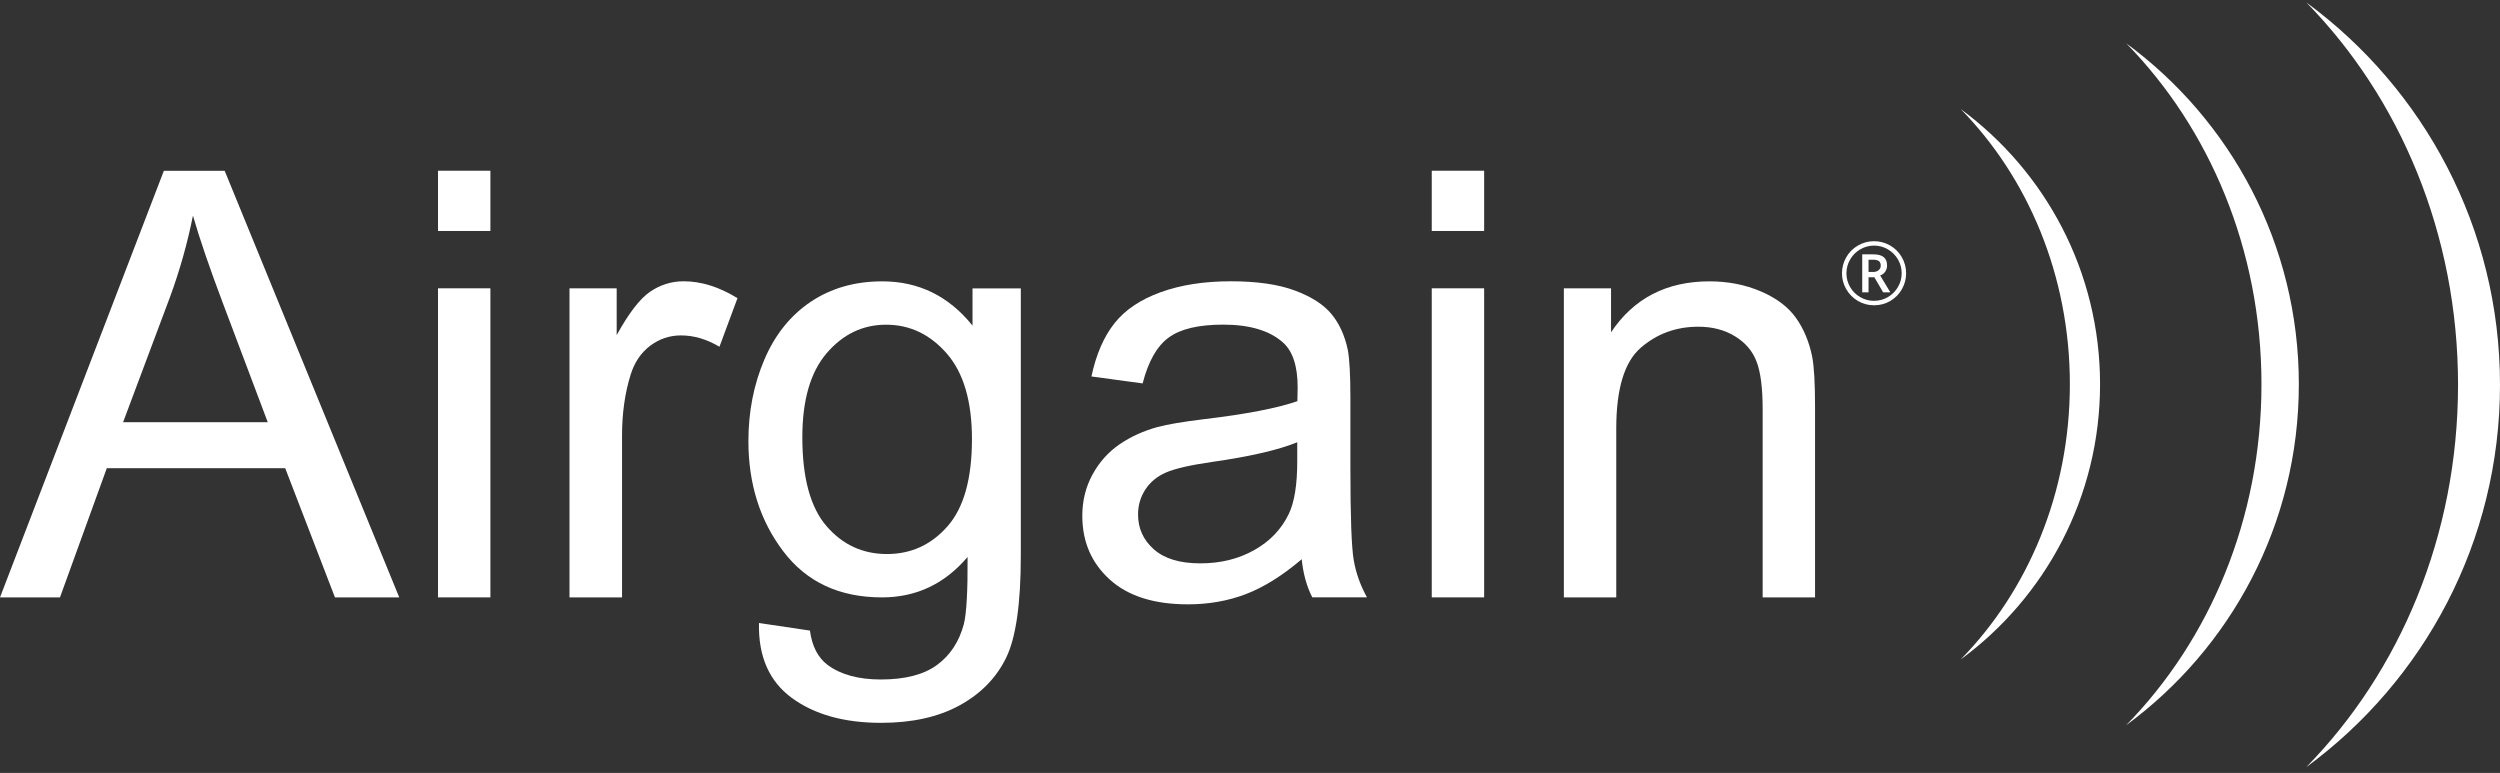 <svg width="207" height="64" viewBox="0 0 207 64" fill="none" xmlns="http://www.w3.org/2000/svg">
<rect x="0" y="0" width="207" height="64" fill="#333333" stroke="none"/>
<path d="M152.516 22.628C152.516 22.155 152.637 21.718 152.867 21.303C153.103 20.894 153.426 20.565 153.841 20.329C154.25 20.093 154.693 19.972 155.172 19.972C155.644 19.972 156.082 20.087 156.497 20.323C156.906 20.56 157.234 20.882 157.47 21.297C157.706 21.706 157.827 22.15 157.827 22.628C157.827 23.095 157.712 23.527 157.482 23.936C157.257 24.345 156.934 24.667 156.525 24.915C156.116 25.157 155.667 25.278 155.177 25.278C154.688 25.278 154.238 25.157 153.829 24.915C153.414 24.667 153.097 24.345 152.867 23.941C152.631 23.532 152.516 23.095 152.516 22.628ZM152.884 22.628C152.884 23.037 152.988 23.417 153.19 23.769C153.397 24.126 153.674 24.402 154.031 24.604C154.382 24.811 154.762 24.909 155.172 24.909C155.581 24.909 155.961 24.806 156.312 24.604C156.664 24.396 156.94 24.12 157.148 23.769C157.355 23.417 157.459 23.037 157.459 22.622C157.459 22.213 157.355 21.833 157.153 21.481C156.946 21.13 156.669 20.853 156.318 20.646C155.967 20.439 155.586 20.335 155.177 20.335C154.768 20.335 154.388 20.439 154.037 20.64C153.685 20.842 153.409 21.118 153.201 21.47C152.988 21.833 152.884 22.213 152.884 22.628ZM156.249 21.988C156.249 22.178 156.197 22.34 156.099 22.49C156.001 22.634 155.857 22.743 155.679 22.812L156.52 24.206H155.926L155.195 22.956H154.716V24.206H154.192V21.061H155.114C155.5 21.061 155.788 21.136 155.972 21.291C156.157 21.441 156.249 21.672 156.249 21.988ZM154.716 22.518H155.097C155.287 22.518 155.437 22.472 155.552 22.369C155.667 22.271 155.725 22.15 155.725 22C155.725 21.821 155.673 21.695 155.575 21.62C155.471 21.545 155.31 21.504 155.091 21.504H154.716V22.518Z" fill="white"/>
<path d="M0 49.463L13.568 14.141H18.603L33.058 49.463H27.734L23.615 38.765H8.843L4.966 49.463H0ZM10.192 34.957H22.169L18.482 25.174C17.358 22.201 16.523 19.759 15.976 17.852C15.526 20.116 14.893 22.368 14.075 24.598L10.192 34.957Z" fill="white"/>
<path d="M36.267 19.125V14.136H40.605V19.125H36.267ZM36.267 49.463V23.872H40.605V49.463H36.267Z" fill="white"/>
<path d="M47.155 49.463V23.872H51.061V27.749C52.058 25.934 52.98 24.736 53.821 24.16C54.662 23.584 55.59 23.29 56.604 23.29C58.067 23.29 59.553 23.757 61.063 24.69L59.571 28.711C58.511 28.083 57.45 27.772 56.391 27.772C55.44 27.772 54.593 28.06 53.838 28.625C53.084 29.195 52.542 29.985 52.225 30.998C51.741 32.542 51.505 34.225 51.505 36.057V49.463H47.155Z" fill="white"/>
<path d="M62.843 51.584L67.061 52.212C67.239 53.514 67.729 54.459 68.53 55.058C69.607 55.858 71.076 56.262 72.937 56.262C74.948 56.262 76.498 55.858 77.586 55.058C78.681 54.257 79.418 53.128 79.805 51.682C80.029 50.8 80.133 48.945 80.116 46.116C78.22 48.352 75.858 49.464 73.029 49.464C69.509 49.464 66.79 48.196 64.86 45.655C62.93 43.115 61.968 40.073 61.968 36.524C61.968 34.081 62.411 31.828 63.293 29.766C64.174 27.703 65.459 26.108 67.136 24.984C68.812 23.861 70.788 23.296 73.052 23.296C76.071 23.296 78.56 24.517 80.525 26.96V23.878H84.523V45.995C84.523 49.976 84.12 52.805 83.307 54.464C82.495 56.129 81.21 57.443 79.453 58.405C77.696 59.367 75.53 59.851 72.96 59.851C69.907 59.851 67.441 59.165 65.563 57.788C63.685 56.411 62.78 54.343 62.843 51.584ZM66.433 36.207C66.433 39.566 67.101 42.014 68.432 43.558C69.763 45.102 71.433 45.874 73.444 45.874C75.438 45.874 77.108 45.108 78.456 43.576C79.804 42.043 80.478 39.635 80.478 36.357C80.478 33.223 79.781 30.861 78.393 29.27C77.004 27.68 75.328 26.885 73.369 26.885C71.439 26.885 69.803 27.669 68.455 29.236C67.107 30.803 66.433 33.125 66.433 36.207Z" fill="white"/>
<path d="M107.78 46.306C106.173 47.671 104.629 48.634 103.143 49.198C101.656 49.763 100.06 50.039 98.361 50.039C95.549 50.039 93.389 49.354 91.879 47.977C90.37 46.606 89.615 44.849 89.615 42.711C89.615 41.461 89.897 40.314 90.468 39.277C91.038 38.24 91.787 37.411 92.709 36.783C93.631 36.155 94.674 35.682 95.832 35.36C96.684 35.135 97.969 34.916 99.686 34.709C103.189 34.294 105.764 33.793 107.423 33.217C107.44 32.623 107.446 32.243 107.446 32.082C107.446 30.313 107.037 29.069 106.219 28.348C105.113 27.369 103.465 26.879 101.282 26.879C99.242 26.879 97.733 27.236 96.765 27.951C95.791 28.665 95.077 29.933 94.61 31.747L90.37 31.171C90.756 29.357 91.39 27.893 92.271 26.776C93.153 25.658 94.432 24.799 96.102 24.195C97.773 23.59 99.709 23.29 101.91 23.29C104.093 23.29 105.868 23.549 107.233 24.062C108.598 24.575 109.601 25.22 110.246 26.004C110.891 26.781 111.341 27.767 111.594 28.953C111.738 29.691 111.813 31.027 111.813 32.952V38.736C111.813 42.769 111.905 45.321 112.09 46.387C112.274 47.453 112.643 48.478 113.184 49.457H108.656C108.195 48.559 107.907 47.51 107.78 46.306ZM107.417 36.616C105.845 37.261 103.482 37.803 100.331 38.252C98.551 38.511 97.289 38.799 96.546 39.122C95.808 39.444 95.238 39.911 94.835 40.533C94.432 41.15 94.23 41.841 94.23 42.596C94.23 43.754 94.668 44.716 95.543 45.488C96.419 46.26 97.698 46.646 99.386 46.646C101.057 46.646 102.543 46.283 103.845 45.551C105.147 44.82 106.104 43.823 106.714 42.55C107.181 41.57 107.412 40.124 107.412 38.212V36.616H107.417Z" fill="white"/>
<path d="M118.549 19.125V14.136H122.887V19.125H118.549ZM118.549 49.463V23.872H122.887V49.463H118.549Z" fill="white"/>
<path d="M129.488 49.464V23.872H133.394V27.513C135.273 24.702 137.986 23.296 141.541 23.296C143.085 23.296 144.502 23.573 145.792 24.126C147.083 24.679 148.051 25.405 148.696 26.309C149.341 27.208 149.791 28.28 150.044 29.512C150.206 30.313 150.286 31.719 150.286 33.73V49.464H145.948V33.897C145.948 32.128 145.781 30.809 145.441 29.933C145.107 29.057 144.508 28.36 143.644 27.836C142.785 27.312 141.777 27.052 140.619 27.052C138.77 27.052 137.179 27.64 135.837 28.81C134.495 29.985 133.826 32.209 133.826 35.487V49.464H129.488Z" fill="white"/>
<path d="M207 31.863C207 44.86 200.686 56.383 190.955 63.521C198.692 55.634 203.526 44.365 203.526 31.863C203.526 19.361 198.698 8.092 190.967 0.205C200.692 7.349 207 18.872 207 31.863Z" fill="white"/>
<path d="M190.344 31.817C190.344 43.409 184.71 53.681 176.039 60.053C182.935 53.018 187.25 42.971 187.25 31.817C187.25 20.663 182.941 10.622 176.051 3.587C184.715 9.959 190.344 20.231 190.344 31.817Z" fill="white"/>
<path d="M173.885 31.817C173.885 41.173 169.34 49.469 162.34 54.608C167.905 48.934 171.385 40.822 171.385 31.817C171.385 22.812 167.911 14.706 162.346 9.031C169.34 14.171 173.885 22.467 173.885 31.817Z" fill="white"/>
</svg>
